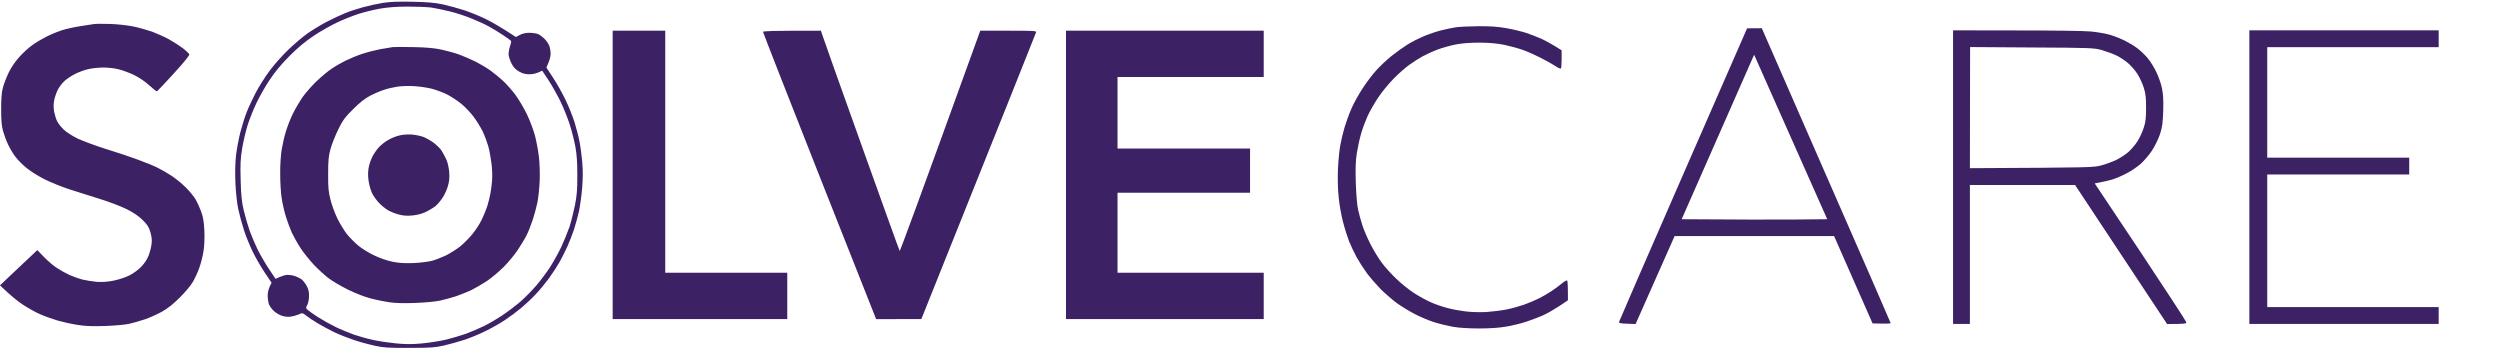 <svg width="191" height="27" viewBox="0 0 191 27" fill="none" xmlns="http://www.w3.org/2000/svg">
<path fill-rule="evenodd" clip-rule="evenodd" d="M31.54 0.134C32.649 0.158 33.227 0.206 33.83 0.335C34.272 0.431 35.011 0.632 35.477 0.785C35.944 0.938 36.683 1.243 37.125 1.461C37.567 1.678 38.266 2.072 39.415 2.827L39.72 2.667C39.905 2.562 40.17 2.506 40.435 2.506C40.668 2.506 40.958 2.546 41.086 2.594C41.207 2.634 41.424 2.795 41.568 2.932C41.721 3.077 41.89 3.318 41.954 3.471C42.018 3.623 42.067 3.913 42.067 4.114C42.067 4.315 41.994 4.628 41.745 5.159L42.26 5.947C42.549 6.373 42.975 7.145 43.216 7.651C43.465 8.158 43.77 8.938 43.907 9.38C44.043 9.822 44.212 10.473 44.276 10.827C44.349 11.181 44.437 11.889 44.485 12.395C44.542 13.038 44.534 13.633 44.477 14.365C44.429 14.944 44.317 15.74 44.236 16.134C44.148 16.528 43.971 17.163 43.85 17.541C43.722 17.919 43.505 18.481 43.368 18.787C43.232 19.092 42.959 19.639 42.766 19.993C42.565 20.347 42.187 20.925 41.93 21.279C41.665 21.633 41.223 22.172 40.934 22.477C40.652 22.783 40.146 23.257 39.817 23.53C39.487 23.804 38.941 24.214 38.611 24.431C38.282 24.656 37.631 25.026 37.165 25.259C36.699 25.492 35.959 25.806 35.518 25.951C35.076 26.095 34.352 26.296 33.91 26.401C33.203 26.554 32.874 26.578 31.259 26.578C29.651 26.586 29.306 26.562 28.607 26.409C28.165 26.312 27.458 26.119 27.04 25.975C26.622 25.838 25.947 25.573 25.553 25.388C25.16 25.195 24.581 24.889 24.268 24.696C23.954 24.511 23.569 24.246 23.408 24.125C23.102 23.892 23.102 23.892 22.805 24.029C22.636 24.101 22.355 24.174 22.178 24.198C22.002 24.214 21.712 24.19 21.535 24.125C21.359 24.069 21.094 23.908 20.941 23.78C20.788 23.643 20.619 23.41 20.555 23.265C20.499 23.128 20.451 22.815 20.451 22.582C20.451 22.325 20.507 22.051 20.748 21.601L20.234 20.837C19.953 20.419 19.543 19.712 19.326 19.269C19.109 18.827 18.803 18.087 18.651 17.621C18.498 17.155 18.297 16.415 18.201 15.973C18.104 15.49 18.016 14.686 17.984 13.963C17.952 13.183 17.968 12.443 18.032 11.872C18.088 11.382 18.241 10.594 18.361 10.104C18.49 9.621 18.707 8.93 18.844 8.576C18.98 8.222 19.294 7.555 19.535 7.089C19.776 6.622 20.258 5.866 20.603 5.4C20.949 4.934 21.592 4.21 22.034 3.792C22.468 3.374 23.119 2.819 23.472 2.57C23.818 2.321 24.485 1.919 24.951 1.67C25.417 1.428 26.068 1.123 26.397 0.994C26.727 0.858 27.345 0.657 27.763 0.544C28.181 0.431 28.872 0.279 29.29 0.214C29.828 0.134 30.495 0.11 31.54 0.134ZM27.402 1.059C26.96 1.203 26.22 1.493 25.754 1.718C25.288 1.935 24.493 2.385 23.986 2.723C23.335 3.157 22.781 3.615 22.13 4.267C21.479 4.918 21.021 5.473 20.587 6.124C20.25 6.63 19.8 7.426 19.583 7.893C19.358 8.359 19.069 9.099 18.924 9.541C18.787 9.983 18.595 10.779 18.506 11.31C18.369 12.13 18.353 12.499 18.386 13.762C18.418 14.968 18.466 15.41 18.627 16.093C18.739 16.56 18.948 17.267 19.085 17.661C19.229 18.055 19.511 18.715 19.703 19.108C19.904 19.502 20.29 20.162 20.563 20.572L21.053 21.303C21.552 21.07 21.825 20.998 21.977 20.998C22.13 20.998 22.387 21.038 22.54 21.094C22.693 21.143 22.91 21.255 23.022 21.328C23.135 21.408 23.311 21.633 23.416 21.818C23.561 22.067 23.617 22.284 23.609 22.606C23.609 22.863 23.552 23.153 23.48 23.289C23.36 23.514 23.36 23.538 23.488 23.659C23.561 23.732 23.914 23.981 24.268 24.214C24.621 24.439 25.24 24.785 25.634 24.978C26.027 25.171 26.662 25.428 27.04 25.565C27.418 25.693 28.069 25.878 28.486 25.967C28.904 26.063 29.684 26.176 30.214 26.232C30.953 26.304 31.419 26.312 32.223 26.24C32.794 26.184 33.629 26.055 34.071 25.951C34.513 25.838 35.204 25.637 35.598 25.5C35.992 25.356 36.627 25.082 37.004 24.897C37.382 24.712 38.017 24.334 38.41 24.069C38.804 23.804 39.423 23.337 39.776 23.032C40.13 22.718 40.676 22.164 40.99 21.794C41.303 21.424 41.761 20.813 42.01 20.435C42.251 20.057 42.637 19.374 42.862 18.907C43.079 18.441 43.368 17.734 43.505 17.34C43.634 16.946 43.818 16.198 43.923 15.691C44.075 14.944 44.108 14.502 44.108 13.4C44.108 12.419 44.068 11.808 43.963 11.229C43.883 10.787 43.69 10.023 43.537 9.541C43.385 9.058 43.063 8.254 42.83 7.772C42.597 7.29 42.179 6.55 41.914 6.14L41.424 5.4C41.006 5.617 40.717 5.674 40.459 5.674C40.138 5.674 39.921 5.617 39.656 5.464C39.383 5.312 39.238 5.151 39.069 4.829C38.949 4.588 38.852 4.267 38.852 4.114C38.86 3.961 38.909 3.688 38.973 3.511C39.037 3.334 39.069 3.165 39.045 3.125C39.029 3.093 38.748 2.892 38.434 2.683C38.113 2.466 37.631 2.176 37.366 2.031C37.101 1.879 36.506 1.605 36.04 1.42C35.574 1.227 34.819 0.978 34.352 0.866C33.886 0.753 33.26 0.624 32.946 0.576C32.633 0.536 31.821 0.504 31.138 0.504C30.302 0.504 29.611 0.56 29.049 0.657C28.583 0.737 27.843 0.922 27.402 1.059ZM8.437 1.83C8.968 1.846 9.755 1.935 10.189 2.023C10.615 2.112 11.266 2.297 11.636 2.425C11.997 2.562 12.568 2.819 12.897 2.996C13.227 3.181 13.709 3.487 13.966 3.68C14.215 3.873 14.44 4.09 14.464 4.154C14.488 4.226 14.054 4.765 13.283 5.609C12.608 6.349 12.029 6.96 11.997 6.976C11.957 6.992 11.7 6.791 11.411 6.526C11.073 6.22 10.647 5.931 10.229 5.722C9.86 5.553 9.329 5.352 9.04 5.288C8.751 5.215 8.245 5.159 7.915 5.159C7.586 5.159 7.079 5.207 6.79 5.272C6.501 5.328 6.043 5.497 5.77 5.633C5.488 5.77 5.111 6.019 4.934 6.18C4.749 6.349 4.516 6.654 4.412 6.863C4.307 7.081 4.179 7.442 4.138 7.667C4.082 7.957 4.082 8.23 4.138 8.536C4.187 8.777 4.283 9.107 4.363 9.259C4.436 9.412 4.661 9.702 4.862 9.895C5.07 10.096 5.52 10.385 5.946 10.594C6.348 10.779 7.32 11.141 8.116 11.39C8.912 11.631 10.012 12.001 10.567 12.21C11.121 12.411 11.788 12.684 12.053 12.821C12.319 12.95 12.793 13.223 13.098 13.424C13.403 13.625 13.902 14.027 14.191 14.317C14.48 14.606 14.826 15.024 14.954 15.249C15.075 15.466 15.268 15.884 15.372 16.174C15.517 16.568 15.581 16.93 15.613 17.621C15.637 18.192 15.613 18.795 15.549 19.189C15.493 19.543 15.356 20.105 15.236 20.435C15.123 20.765 14.898 21.255 14.745 21.52C14.593 21.786 14.143 22.332 13.741 22.727C13.243 23.225 12.817 23.563 12.375 23.812C12.021 24.005 11.443 24.27 11.089 24.391C10.736 24.511 10.189 24.664 9.884 24.736C9.578 24.809 8.743 24.881 8.036 24.905C7.087 24.938 6.541 24.921 5.946 24.825C5.504 24.761 4.821 24.608 4.42 24.495C4.026 24.375 3.423 24.166 3.094 24.021C2.764 23.884 2.178 23.555 1.792 23.305C1.398 23.056 0.844 22.614 0 21.802L0.683 21.151C1.061 20.797 1.704 20.186 2.853 19.108L3.359 19.631C3.632 19.921 4.074 20.298 4.339 20.467C4.604 20.644 5.038 20.885 5.304 21.006C5.569 21.127 6.003 21.279 6.268 21.352C6.533 21.416 7.023 21.496 7.353 21.529C7.77 21.561 8.172 21.537 8.638 21.448C9.016 21.376 9.554 21.207 9.844 21.062C10.133 20.925 10.551 20.628 10.768 20.403C11.033 20.13 11.234 19.832 11.354 19.526C11.451 19.277 11.555 18.875 11.579 18.642C11.62 18.353 11.587 18.079 11.491 17.742C11.379 17.356 11.266 17.171 10.896 16.809C10.591 16.503 10.205 16.246 9.683 15.981C9.265 15.772 8.341 15.418 7.634 15.201C6.927 14.976 5.898 14.654 5.344 14.477C4.789 14.3 3.946 13.963 3.455 13.722C2.965 13.48 2.33 13.086 2.033 12.837C1.728 12.596 1.342 12.202 1.173 11.969C0.996 11.744 0.747 11.318 0.611 11.028C0.474 10.739 0.305 10.272 0.225 9.983C0.121 9.605 0.088 9.155 0.088 8.335C0.088 7.523 0.121 7.064 0.225 6.687C0.297 6.397 0.506 5.875 0.675 5.521C0.876 5.119 1.181 4.669 1.503 4.323C1.776 4.017 2.226 3.615 2.491 3.43C2.756 3.237 3.238 2.956 3.56 2.795C3.873 2.634 4.404 2.417 4.725 2.313C5.038 2.208 5.657 2.072 6.091 2.007C6.525 1.943 7.015 1.863 7.176 1.838C7.337 1.814 7.907 1.814 8.437 1.83ZM81.441 2.345H96.548V5.883H85.379V11.35H95.504V14.727H85.379V20.837H96.548V24.375H81.441V2.345ZM46.808 2.345H50.825V20.837H60.147V24.375H46.808V2.345ZM62.718 2.345L62.831 2.683C62.887 2.876 64.229 6.646 65.812 11.068C67.395 15.49 68.705 19.133 68.737 19.173C68.761 19.205 70.159 15.434 74.892 2.345H77.046C79.055 2.345 79.191 2.353 79.151 2.482C79.127 2.562 77.15 7.523 70.392 24.375L66.937 24.383L62.614 13.464C60.243 7.458 58.299 2.498 58.299 2.441C58.299 2.369 58.797 2.345 62.718 2.345ZM31.612 3.599C32.528 3.615 33.171 3.672 33.702 3.784C34.119 3.873 34.73 4.041 35.068 4.162C35.397 4.283 35.976 4.532 36.353 4.717C36.723 4.91 37.253 5.223 37.518 5.424C37.784 5.617 38.193 5.955 38.426 6.172C38.667 6.389 39.077 6.855 39.351 7.209C39.616 7.563 40.026 8.254 40.259 8.737C40.492 9.227 40.773 9.967 40.877 10.385C40.99 10.803 41.118 11.527 41.175 11.993C41.231 12.492 41.255 13.247 41.231 13.842C41.207 14.397 41.126 15.137 41.054 15.49C40.982 15.844 40.813 16.455 40.684 16.841C40.556 17.227 40.355 17.734 40.234 17.967C40.122 18.2 39.825 18.69 39.576 19.068C39.327 19.446 38.836 20.041 38.483 20.395C38.129 20.749 37.551 21.231 37.197 21.472C36.843 21.705 36.297 22.019 35.992 22.172C35.678 22.316 35.156 22.526 34.827 22.638C34.489 22.743 33.951 22.895 33.621 22.968C33.284 23.04 32.448 23.12 31.733 23.145C30.921 23.177 30.19 23.161 29.764 23.096C29.386 23.04 28.735 22.911 28.318 22.799C27.868 22.686 27.152 22.405 26.59 22.131C26.06 21.866 25.385 21.472 25.103 21.255C24.814 21.038 24.316 20.58 23.994 20.242C23.673 19.904 23.215 19.334 22.974 18.972C22.733 18.602 22.436 18.071 22.299 17.782C22.17 17.492 21.97 16.962 21.857 16.6C21.736 16.23 21.592 15.603 21.527 15.193C21.455 14.783 21.407 13.923 21.407 13.279C21.399 12.588 21.455 11.816 21.527 11.39C21.592 10.996 21.736 10.377 21.849 10.023C21.953 9.669 22.186 9.074 22.371 8.697C22.556 8.319 22.894 7.748 23.119 7.418C23.344 7.097 23.826 6.55 24.179 6.212C24.533 5.875 25.039 5.448 25.304 5.272C25.569 5.087 26.044 4.813 26.365 4.652C26.686 4.492 27.265 4.25 27.651 4.122C28.036 3.993 28.663 3.832 29.041 3.76C29.41 3.696 29.844 3.623 30.005 3.599C30.158 3.583 30.881 3.583 31.612 3.599ZM29.362 6.855C29.073 6.944 28.583 7.153 28.277 7.314C27.884 7.523 27.49 7.828 26.984 8.335C26.349 8.97 26.196 9.171 25.835 9.903C25.61 10.369 25.344 11.036 25.248 11.39C25.103 11.913 25.071 12.274 25.071 13.279C25.063 14.317 25.095 14.646 25.248 15.249C25.344 15.651 25.585 16.302 25.778 16.696C25.979 17.098 26.301 17.629 26.502 17.886C26.703 18.136 27.096 18.53 27.369 18.763C27.643 18.988 28.197 19.334 28.599 19.518C29.017 19.72 29.603 19.921 30.005 20.001C30.511 20.097 30.921 20.122 31.612 20.097C32.118 20.073 32.753 19.993 33.019 19.921C33.284 19.848 33.75 19.663 34.063 19.518C34.368 19.366 34.859 19.06 35.148 18.835C35.429 18.602 35.863 18.176 36.096 17.878C36.337 17.581 36.651 17.107 36.787 16.817C36.932 16.528 37.125 16.061 37.221 15.772C37.309 15.482 37.422 15.048 37.462 14.807C37.51 14.566 37.567 14.132 37.591 13.842C37.623 13.553 37.607 12.974 37.559 12.556C37.51 12.138 37.398 11.519 37.309 11.189C37.213 10.859 37.02 10.337 36.868 10.023C36.715 9.718 36.41 9.219 36.184 8.922C35.968 8.624 35.542 8.174 35.244 7.933C34.947 7.692 34.449 7.362 34.144 7.209C33.83 7.056 33.308 6.863 32.978 6.775C32.641 6.695 32.046 6.606 31.652 6.582C31.251 6.558 30.688 6.574 30.407 6.614C30.118 6.654 29.643 6.759 29.362 6.855ZM31.492 10.28C31.757 10.305 32.135 10.385 32.336 10.457C32.528 10.53 32.874 10.723 33.099 10.883C33.316 11.044 33.597 11.31 33.718 11.478C33.83 11.655 34.007 11.977 34.103 12.194C34.208 12.419 34.296 12.845 34.32 13.159C34.352 13.561 34.32 13.866 34.224 14.204C34.151 14.469 33.975 14.863 33.83 15.08C33.694 15.297 33.452 15.587 33.3 15.724C33.139 15.852 32.801 16.061 32.536 16.19C32.215 16.343 31.861 16.431 31.492 16.463C31.09 16.503 30.785 16.479 30.447 16.383C30.182 16.311 29.82 16.166 29.643 16.061C29.467 15.957 29.161 15.716 28.977 15.523C28.784 15.33 28.543 14.992 28.43 14.767C28.326 14.55 28.205 14.132 28.165 13.842C28.109 13.513 28.109 13.151 28.157 12.861C28.197 12.604 28.326 12.218 28.438 11.993C28.543 11.776 28.776 11.438 28.944 11.253C29.121 11.06 29.451 10.803 29.692 10.674C29.925 10.538 30.319 10.385 30.568 10.337C30.809 10.28 31.218 10.256 31.492 10.28Z" fill="#3C2165"/>
<path d="M115.066 2.148C114.416 2.035 113.829 1.995 112.937 2.003C112.27 2.011 111.499 2.043 111.233 2.083C110.968 2.124 110.462 2.228 110.108 2.317C109.755 2.405 109.16 2.606 108.783 2.767C108.405 2.92 107.826 3.217 107.497 3.426C107.167 3.635 106.629 4.021 106.3 4.286C105.97 4.552 105.472 5.018 105.183 5.332C104.901 5.637 104.427 6.256 104.138 6.698C103.841 7.141 103.447 7.848 103.262 8.266C103.077 8.684 102.836 9.352 102.716 9.754C102.603 10.148 102.45 10.783 102.386 11.161C102.322 11.539 102.242 12.351 102.217 12.97C102.193 13.653 102.209 14.473 102.274 15.06C102.322 15.591 102.467 16.427 102.595 16.909C102.716 17.392 102.933 18.083 103.069 18.437C103.214 18.791 103.479 19.353 103.664 19.683C103.849 20.013 104.202 20.559 104.443 20.889C104.692 21.219 105.167 21.765 105.488 22.095C105.817 22.417 106.364 22.891 106.693 23.14C107.023 23.381 107.658 23.767 108.1 24C108.541 24.226 109.208 24.507 109.586 24.62C109.964 24.74 110.591 24.893 110.992 24.965C111.458 25.046 112.174 25.094 113.001 25.094C113.837 25.094 114.568 25.046 115.091 24.949C115.532 24.877 116.256 24.7 116.698 24.547C117.14 24.402 117.734 24.169 118.024 24.025C118.313 23.888 118.827 23.582 119.173 23.357L119.791 22.939C119.791 21.814 119.767 21.468 119.735 21.436C119.703 21.396 119.526 21.492 119.349 21.637C119.173 21.79 118.811 22.055 118.546 22.232C118.281 22.409 117.847 22.666 117.582 22.794C117.316 22.931 116.794 23.148 116.416 23.285C116.039 23.414 115.428 23.582 115.05 23.655C114.673 23.727 113.99 23.808 113.524 23.84C113.058 23.864 112.35 23.84 111.957 23.791C111.555 23.743 110.944 23.631 110.591 23.534C110.237 23.446 109.675 23.253 109.345 23.108C109.016 22.971 108.429 22.642 108.035 22.392C107.65 22.143 107.039 21.653 106.685 21.307C106.324 20.969 105.825 20.415 105.576 20.085C105.327 19.755 104.942 19.12 104.717 18.678C104.483 18.236 104.21 17.585 104.09 17.231C103.977 16.877 103.825 16.33 103.76 16.025C103.68 15.687 103.616 14.867 103.583 13.975C103.551 12.825 103.567 12.302 103.664 11.683C103.736 11.241 103.881 10.574 103.993 10.196C104.098 9.818 104.323 9.223 104.483 8.869C104.644 8.515 105.006 7.88 105.287 7.462C105.56 7.044 106.099 6.393 106.468 6.015C106.838 5.637 107.376 5.163 107.658 4.962C107.947 4.753 108.413 4.455 108.702 4.294C108.991 4.142 109.514 3.9 109.867 3.772C110.221 3.643 110.832 3.474 111.233 3.394C111.708 3.305 112.334 3.257 113.041 3.257C113.813 3.265 114.359 3.313 114.93 3.426C115.372 3.523 116.007 3.691 116.336 3.812C116.666 3.925 117.244 4.182 117.622 4.375C117.999 4.56 118.506 4.841 118.747 4.994C118.988 5.155 119.213 5.267 119.245 5.243C119.285 5.227 119.309 4.905 119.309 4.528V3.844C118.594 3.386 118.128 3.137 117.823 2.992C117.509 2.847 116.971 2.638 116.617 2.518C116.264 2.405 115.565 2.236 115.066 2.148Z" fill="#3C2165"/>
<path d="M186.315 2.317H171.851V24.748H186.315V23.462H173.217V13.331H184.065V12.045H173.217V3.603H186.315V2.317Z" fill="#3C2165"/>
<path fill-rule="evenodd" clip-rule="evenodd" d="M133.477 2.164L134.602 2.156L139.52 13.396C142.228 19.57 144.446 24.652 144.446 24.684C144.446 24.724 144.132 24.74 143.064 24.708L140.123 18.035H127.941L124.959 24.756L124.316 24.732C123.794 24.716 123.682 24.684 123.698 24.587C123.714 24.523 125.916 19.45 128.599 13.315L133.477 2.164ZM136.86 16.773C135.349 16.781 132.85 16.781 128.479 16.748L134.015 4.182L139.6 16.748L136.86 16.773Z" fill="#3C2165"/>
<path fill-rule="evenodd" clip-rule="evenodd" d="M149.214 2.317L154.1 2.325C156.784 2.325 159.323 2.357 159.741 2.405C160.167 2.445 160.746 2.542 161.027 2.614C161.316 2.678 161.838 2.871 162.192 3.04C162.546 3.209 163.036 3.49 163.277 3.675C163.526 3.86 163.879 4.198 164.072 4.431C164.273 4.664 164.571 5.139 164.739 5.492C164.908 5.846 165.109 6.409 165.173 6.739C165.27 7.189 165.294 7.639 165.27 8.467C165.238 9.4 165.197 9.705 165.029 10.236C164.908 10.59 164.643 11.152 164.426 11.482C164.209 11.82 163.815 12.278 163.558 12.511C163.293 12.745 162.811 13.074 162.473 13.243C162.144 13.42 161.694 13.613 161.469 13.685C161.252 13.758 160.842 13.862 160.038 14.015L163.526 19.241C165.438 22.119 167.013 24.531 167.029 24.612C167.054 24.732 166.981 24.748 165.567 24.756L158.536 14.135H150.5V24.748H149.214V2.317ZM150.607 12.848L150.5 12.849L150.516 3.595L155.233 3.627C159.805 3.651 159.966 3.659 160.585 3.828C160.938 3.933 161.445 4.117 161.71 4.246C161.975 4.375 162.377 4.64 162.594 4.833C162.811 5.018 163.132 5.388 163.301 5.653C163.47 5.918 163.687 6.393 163.783 6.698C163.928 7.149 163.96 7.462 163.96 8.226C163.96 8.998 163.928 9.311 163.783 9.754C163.687 10.067 163.47 10.533 163.301 10.799C163.132 11.064 162.811 11.434 162.594 11.627C162.377 11.812 161.975 12.069 161.71 12.206C161.445 12.334 160.938 12.527 160.585 12.624C159.96 12.8 159.831 12.801 150.607 12.848Z" fill="#3C2165"/>
</svg>
